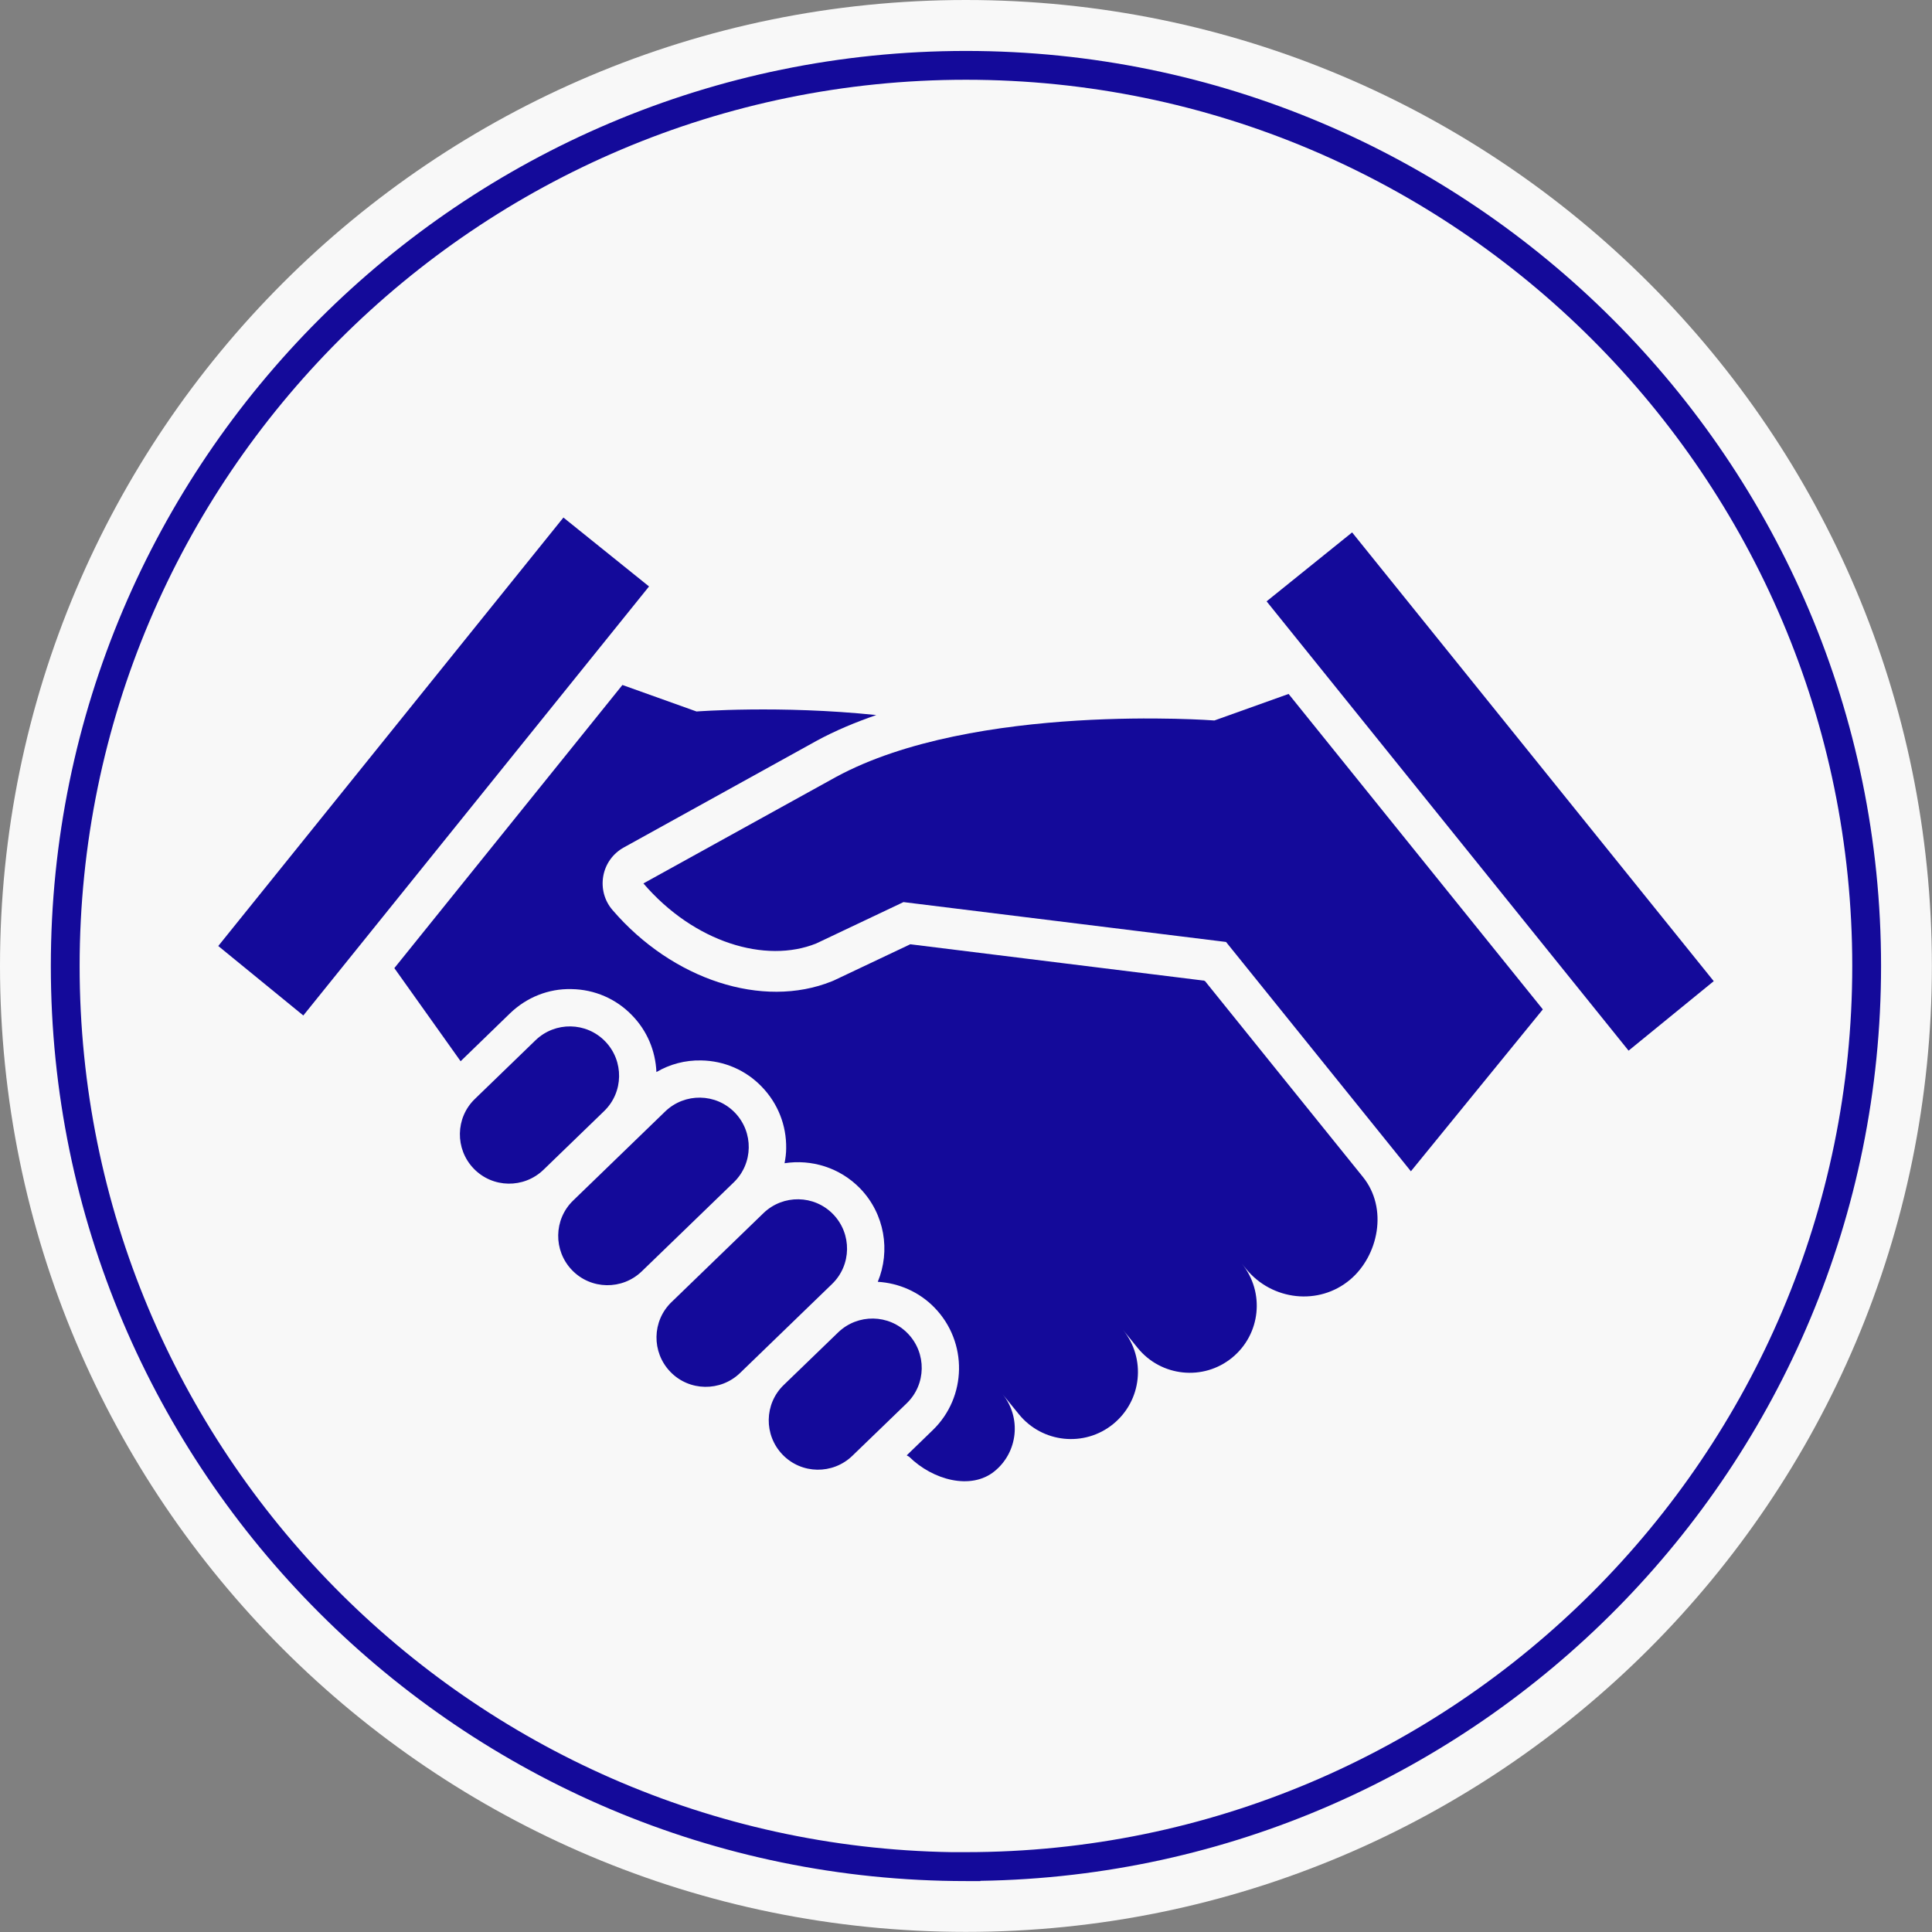 <svg width="156" height="156" viewBox="0 0 156 156" fill="none" xmlns="http://www.w3.org/2000/svg">
<rect x="0" y="0" width="156" height="156" fill="#808080" stroke="none"/>
<g clip-path="url(#clip0_841_20712)">
<path d="M77.995 155.991C121.071 155.991 155.991 121.071 155.991 77.995C155.991 34.92 121.071 0 77.995 0C34.92 0 0 34.92 0 77.995C0 121.071 34.92 155.991 77.995 155.991Z" fill="#F8F8F8"/>
<path fill-rule="evenodd" clip-rule="evenodd" d="M77.995 6.44C38.542 6.44 6.43 38.552 6.43 78.005C6.43 117.07 37.913 148.929 76.833 149.552H77.995C117.458 149.552 149.561 117.449 149.561 77.996C149.561 38.543 117.449 6.44 77.995 6.44ZM79.159 151.869C119.371 151.246 151.887 118.346 151.887 77.996C151.887 37.258 118.733 4.113 77.995 4.113C37.257 4.113 4.104 37.267 4.104 78.005C4.104 118.743 37.258 151.888 77.995 151.888H79.159V151.869Z" fill="#140A9A"/>
<path d="M109.177 42.99L102.272 48.555L131.5 84.835L138.376 79.224L109.177 42.99Z" fill="#140A9A"/>
<path d="M45.493 41.789L52.407 47.353L24.491 81.996L17.624 76.385L45.493 41.789Z" fill="#140A9A"/>
<path d="M67.276 98.048C65.75 96.467 63.228 96.429 61.646 97.955L54.221 105.139C52.639 106.665 52.602 109.187 54.128 110.769C55.654 112.35 58.175 112.388 59.757 110.862L67.183 103.678C68.765 102.152 68.802 99.63 67.276 98.048Z" fill="#140A9A"/>
<path d="M48.87 84.09C47.344 82.508 44.823 82.47 43.241 83.996L38.346 88.733C36.764 90.259 36.727 92.78 38.253 94.362C39.779 95.944 42.301 95.981 43.883 94.455L48.777 89.719C50.359 88.193 50.396 85.671 48.87 84.09Z" fill="#140A9A"/>
<path d="M73.306 107.679C71.78 106.097 69.258 106.06 67.676 107.586L63.284 111.829C61.702 113.355 61.665 115.877 63.191 117.459C64.717 119.041 67.239 119.078 68.821 117.552L73.213 113.309C74.795 111.783 74.832 109.261 73.306 107.679Z" fill="#140A9A"/>
<path d="M59.339 89.841C57.813 88.26 55.291 88.222 53.709 89.748L46.284 96.932C44.702 98.458 44.665 100.98 46.191 102.561C47.717 104.143 50.239 104.181 51.82 102.655L59.246 95.471C60.828 93.945 60.865 91.423 59.339 89.841Z" fill="#140A9A"/>
<path d="M97.173 79.176L73.501 76.245L67.332 79.167C67.276 79.195 67.211 79.223 67.155 79.241C61.581 81.484 54.305 79.12 49.457 73.481C48.806 72.728 48.536 71.723 48.712 70.737C48.889 69.75 49.494 68.913 50.369 68.429L65.927 59.822C67.425 59.003 69.063 58.323 70.756 57.737C62.959 56.928 56.24 57.449 56.24 57.449L50.257 55.309L31.842 78.171L37.193 85.69L41.175 81.828C42.515 80.535 44.283 79.818 46.144 79.865C48.005 79.893 49.755 80.646 51.048 81.996C52.248 83.233 52.928 84.843 53.002 86.564C54.081 85.932 55.319 85.597 56.612 85.625C58.474 85.653 60.223 86.406 61.516 87.755C62.81 89.095 63.508 90.863 63.48 92.724C63.48 93.134 63.424 93.534 63.349 93.925C65.517 93.59 67.806 94.269 69.454 95.963C71.445 98.028 71.91 101.006 70.877 103.5C72.561 103.602 74.218 104.3 75.474 105.603C78.154 108.376 78.079 112.805 75.316 115.475L73.213 117.513L73.408 117.625C75.325 119.514 78.405 120.342 80.303 118.797C82.201 117.253 82.49 114.461 80.945 112.563L82.276 114.201C84.165 116.518 87.57 116.871 89.888 114.982C92.204 113.093 92.558 109.688 90.669 107.371L91.87 108.85C93.758 111.167 97.164 111.521 99.481 109.632C101.798 107.743 102.152 104.337 100.263 102.02L100.616 102.458C102.701 105.016 106.497 105.454 109.019 103.323C111.289 101.406 112.117 97.572 110.033 95.013L104.562 88.23L97.304 79.223L97.183 79.167L97.173 79.176Z" fill="#140A9A"/>
<path d="M104.041 56.035L98.058 58.175C98.058 58.175 78.656 56.686 67.509 62.734L51.951 71.332C56.054 76.106 61.823 77.827 65.908 76.18L72.952 72.84L98.997 76.059L113.923 94.576L124.577 81.503L104.041 56.025V56.035Z" fill="#140A9A"/>
</g>
<defs>
<clipPath id="clip0_841_20712">
<rect width="156" height="156" fill="white"/>
</clipPath>
</defs>
</svg>
